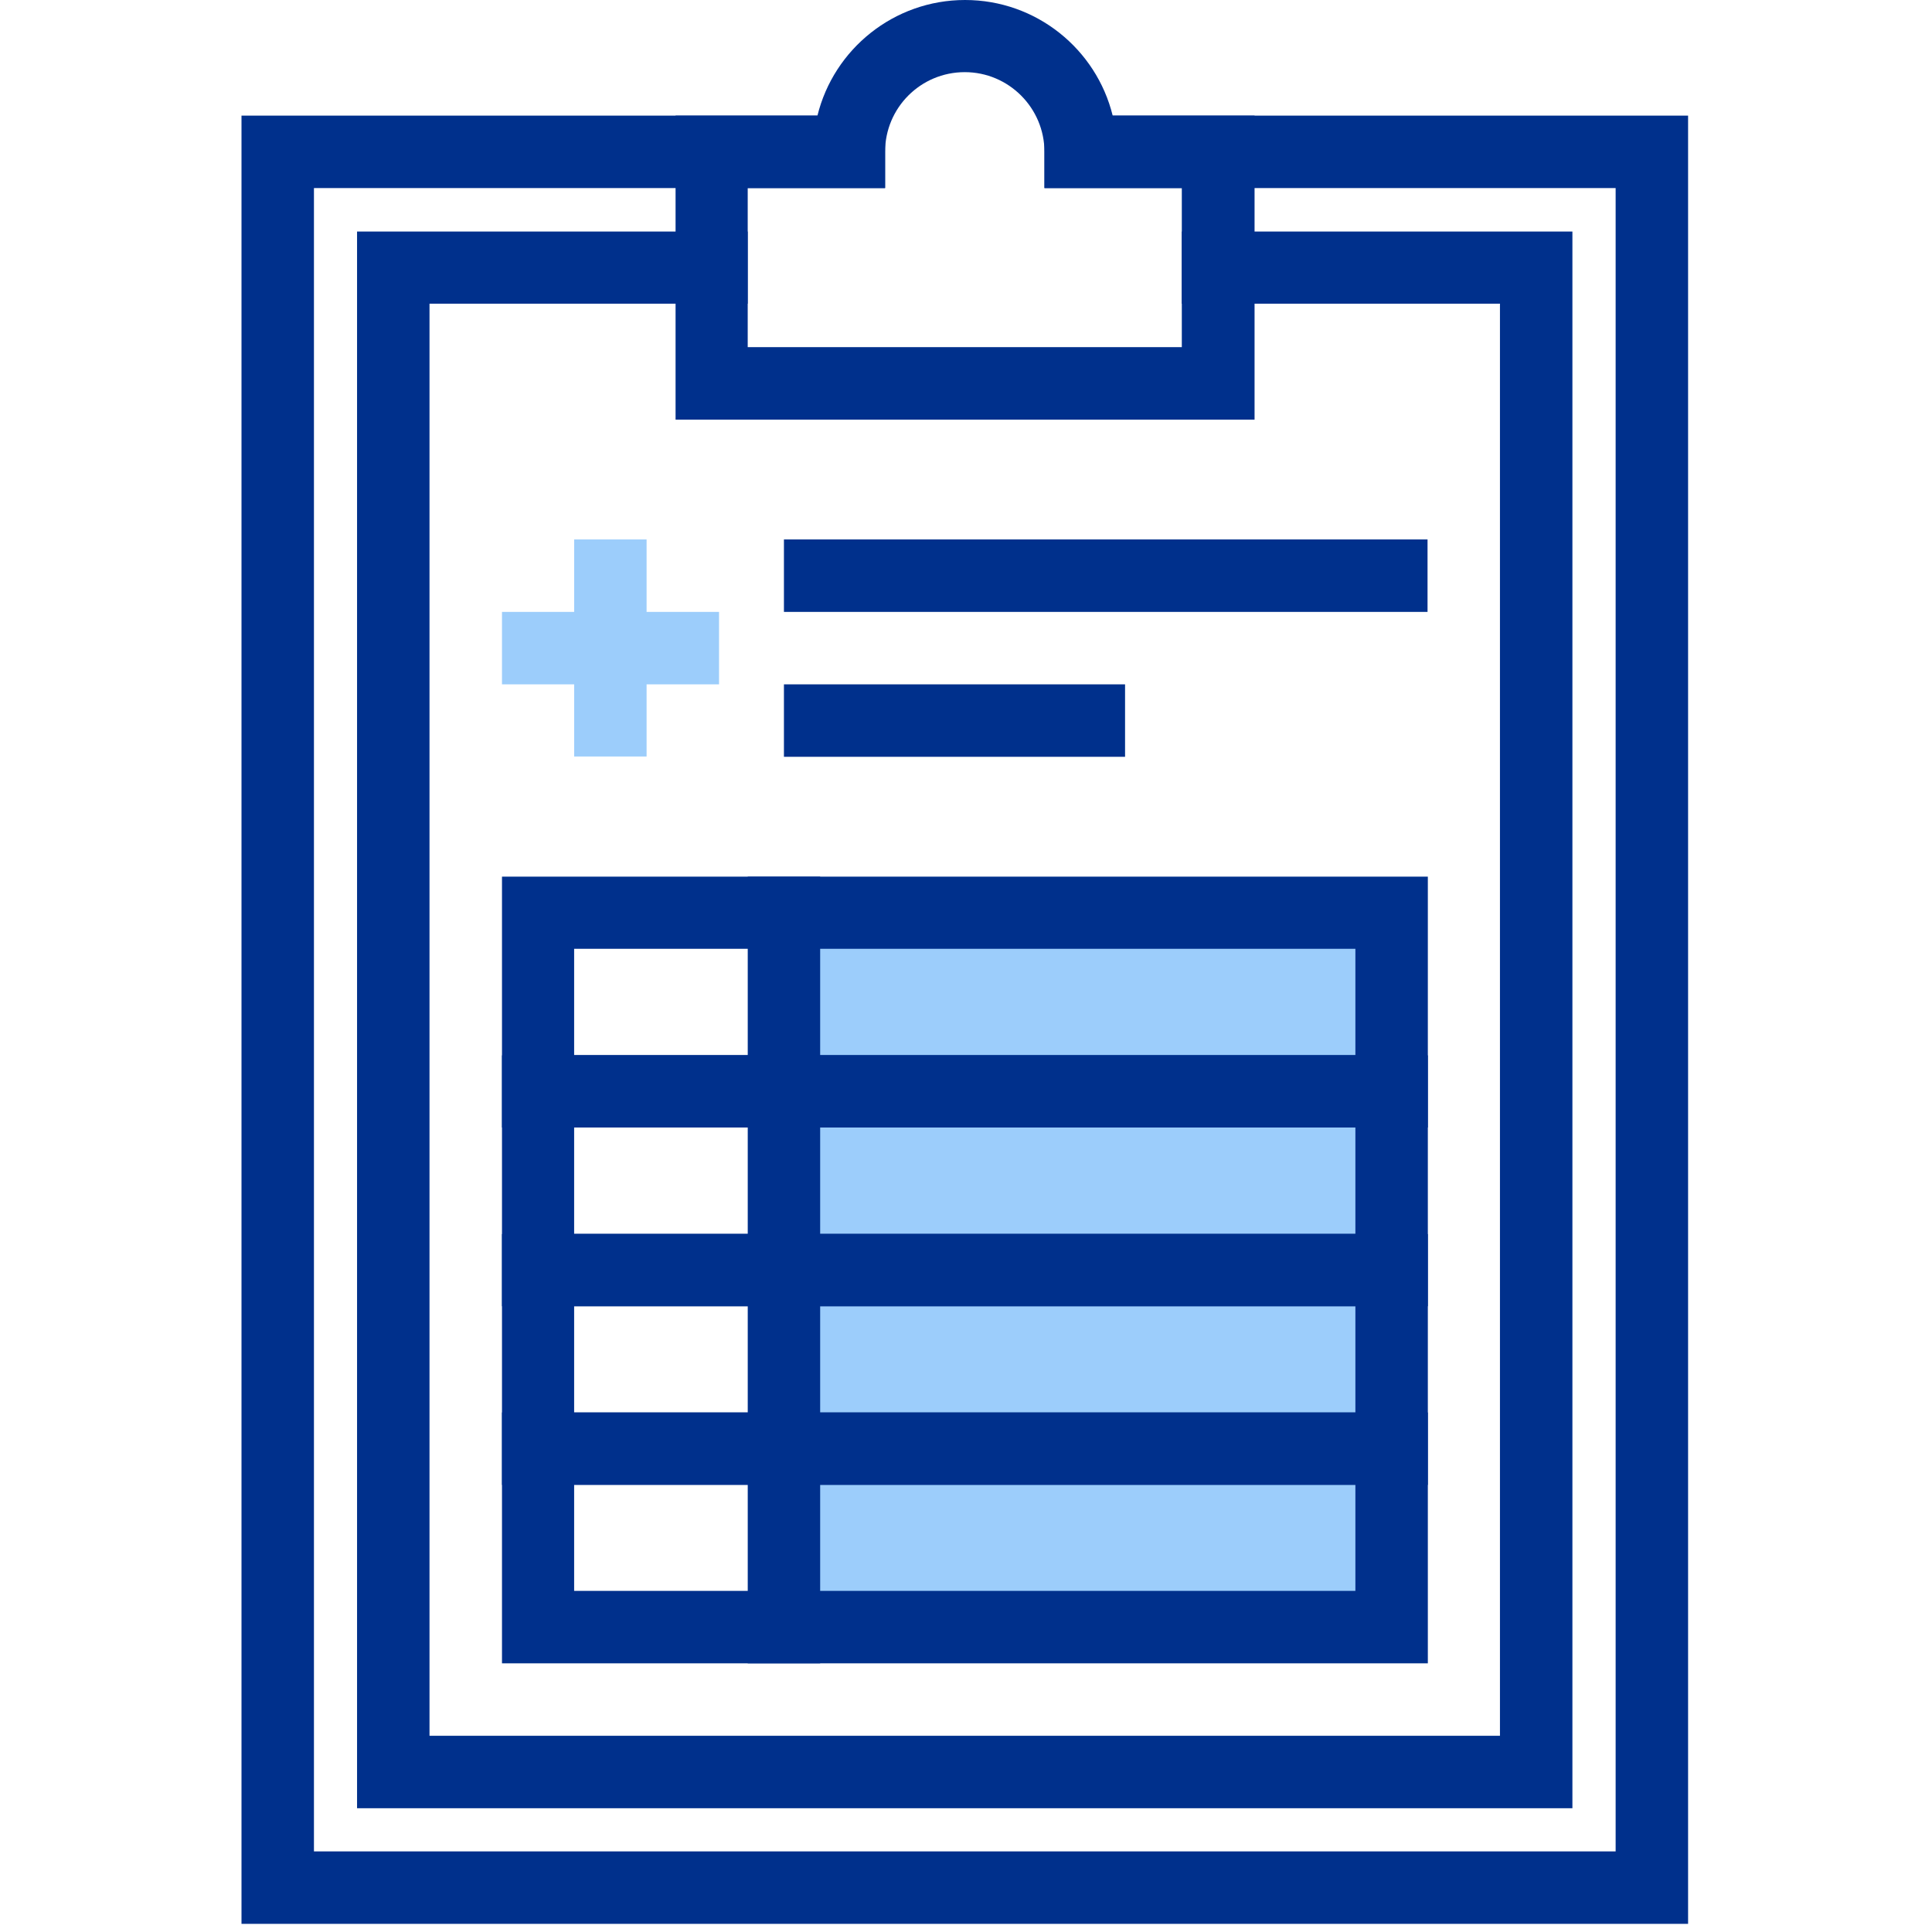 <svg width="64" height="64" viewBox="0 0 64 64" fill="none" xmlns="http://www.w3.org/2000/svg">
<path d="M46.099 30.24H25.969V53.91H46.099V30.24Z" fill="#9CCDFB"/>
<path d="M55.92 63.73H8V3.83H29.32V6.23H10.4V61.33H53.52V6.23H34.6V3.83H55.92V63.73Z" fill="#00308C"/>
<path d="M52.088 59.9H11.828V7.67H24.768V10.06H14.228V57.5H49.688V10.06H39.148V7.67H52.088V59.9Z" fill="#00308C"/>
<path d="M41.539 13.9H22.379V3.83H27.079C27.619 1.63 29.609 0 31.969 0C34.329 0 36.319 1.63 36.859 3.83H41.559V13.9H41.539ZM24.769 11.5H39.149V6.23H34.599V5.03C34.599 3.58 33.419 2.39 31.959 2.39C30.499 2.39 29.319 3.57 29.319 5.03V6.23H24.769V11.5V11.5Z" fill="#00308C"/>
<path d="M47.289 55.1H16.629V46.79H47.299V55.1H47.289ZM19.019 52.7H44.899V49.18H19.019V52.7Z" fill="#00308C"/>
<path d="M47.289 49.19H16.629V40.88H47.299V49.19H47.289ZM19.019 46.79H44.899V43.27H19.019V46.79Z" fill="#00308C"/>
<path d="M47.289 43.27H16.629V34.96H47.299V43.27H47.289ZM19.019 40.87H44.899V37.35H19.019V40.87Z" fill="#00308C"/>
<path d="M47.289 37.35H16.629V29.04H47.299V37.35H47.289ZM19.019 34.95H44.899V31.43H19.019V34.95Z" fill="#00308C"/>
<path d="M27.169 29.04H24.77V55.1H27.169V29.04Z" fill="#00308C"/>
<path d="M21.419 17.87H19.02V25.06H21.419V17.87Z" fill="#9CCDFB"/>
<path d="M23.819 20.27H16.629V22.67H23.819V20.27Z" fill="#9CCDFB"/>
<path d="M47.289 17.87H25.969V20.27H47.289V17.87Z" fill="#00308C"/>
<path d="M37.269 22.67H25.969V25.07H37.269V22.67Z" fill="#00308C"/>
</svg>
